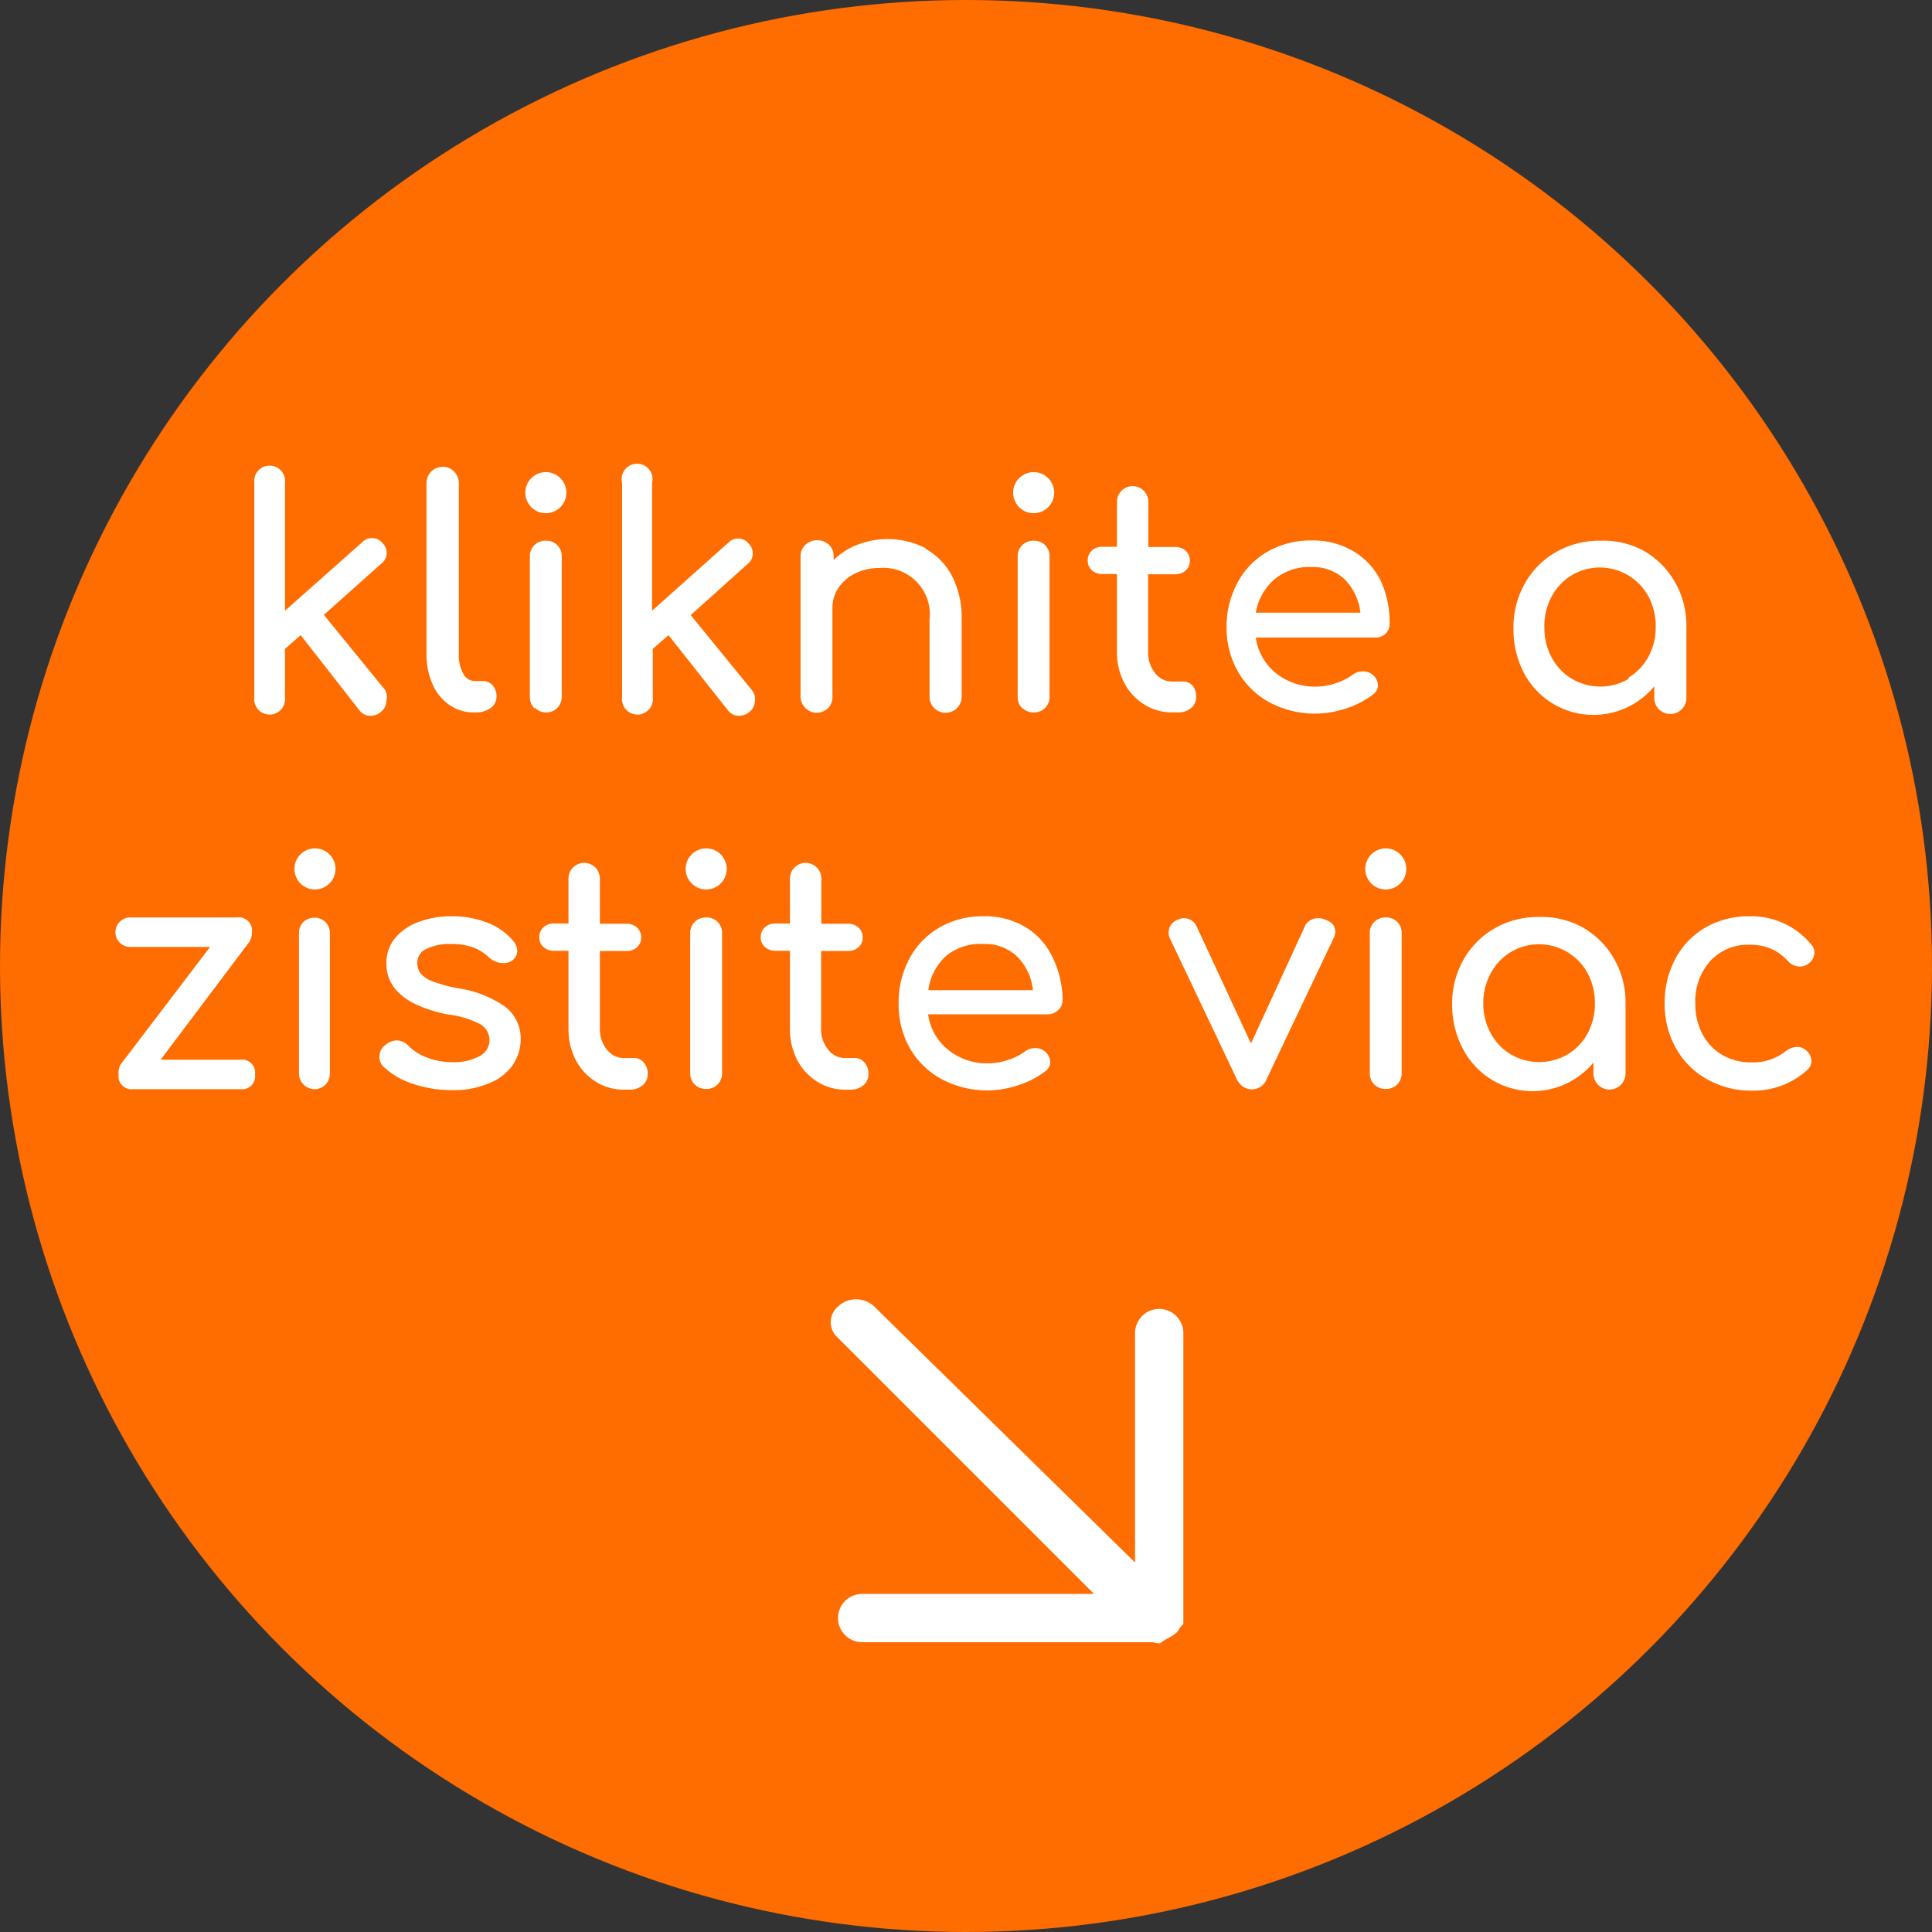 <?xml version="1.0" encoding="UTF-8"?>
<svg xmlns="http://www.w3.org/2000/svg" id="Layer_1" data-name="Layer 1" viewBox="0 0 80 80">
  <rect x="0" y="0" width="80" height="80" fill="#333333" stroke="none"/>
  <defs>
    <style>.cls-1{fill:#ff6c00;}.cls-2{fill:#fff;}.cls-3{isolation:isolate;}</style>
  </defs>
  <title>Klinite a zistite viac 60px</title>
  <g id="Layer_2" data-name="Layer 2">
    <g id="Layer_1-2" data-name="Layer 1-2">
      <g id="Button">
        <circle class="cls-1" cx="40" cy="40" r="40"></circle>
      </g>
      <g id="pfeil">
        <path class="cls-2" d="M49,55.2a1,1,0,1,0-2,0v9.5L36.2,54.1a1.09,1.09,0,0,0-1.5,0,.85.85,0,0,0-.1,1.2l.1.1h0L45.3,66H35.7a1,1,0,1,0,0,2h12c.1,0,.3.1.4,0s.6-.3.7-.5.2-.2.2-.3Z"></path>
      </g>
      <g class="cls-3">
        <path class="cls-2" d="M16,29a.6.6,0,0,1-.23.48.65.65,0,0,1-.42.16.57.57,0,0,1-.47-.23L12.45,26.3l-.65.57v2a.64.64,0,1,1-1.27,0V20a.64.64,0,1,1,1.27,0v5.29L15,22.45a.55.55,0,0,1,.4-.17.54.54,0,0,1,.44.21.55.55,0,0,1,.17.4.54.54,0,0,1-.21.44l-2.39,2.13,2.52,3.09A.55.55,0,0,1,16,29Z"></path>
        <path class="cls-2" d="M18.61,29.19a2,2,0,0,1-.7-.86,3,3,0,0,1-.25-1.24V20A.65.65,0,1,1,19,20v7.1a1.55,1.55,0,0,0,.18.79.54.54,0,0,0,.47.31h.33a.54.54,0,0,1,.42.18.68.68,0,0,1,.16.47.56.56,0,0,1-.25.47,1,1,0,0,1-.64.18h0A1.74,1.74,0,0,1,18.61,29.19Z"></path>
        <path class="cls-2" d="M22,21a.85.85,0,1,1,.6.25A.82.82,0,0,1,22,21Zm.13,8.33a.65.65,0,0,1-.19-.47V23.05a.64.64,0,0,1,.19-.48.66.66,0,0,1,.47-.18.63.63,0,0,1,.66.66v5.79a.66.66,0,0,1-.18.47.64.64,0,0,1-.48.19A.64.64,0,0,1,22.15,29.31Z"></path>
        <path class="cls-2" d="M31.26,29a.6.6,0,0,1-.23.48.65.65,0,0,1-.42.16.57.57,0,0,1-.47-.23L27.68,26.3l-.65.57v2a.64.64,0,1,1-1.27,0V20A.64.64,0,1,1,27,20v5.29l3.16-2.82a.55.55,0,0,1,.4-.17.54.54,0,0,1,.44.21.55.55,0,0,1,.17.4.54.54,0,0,1-.21.44L28.6,25.47l2.52,3.09A.55.55,0,0,1,31.26,29Z"></path>
        <path class="cls-2" d="M38.3,22.71a2.75,2.75,0,0,1,1.12,1.14,3.75,3.75,0,0,1,.4,1.8v3.2a.66.66,0,1,1-1.33,0v-3.2a1.92,1.92,0,0,0-2.07-2.13,2.22,2.22,0,0,0-1,.22,1.76,1.76,0,0,0-.7.6,1.48,1.48,0,0,0-.25.84v3.67a.65.65,0,0,1-.18.47.67.67,0,0,1-1.14-.47v-5.8a.64.64,0,0,1,.19-.48.72.72,0,0,1,1,0,.65.65,0,0,1,.18.48v.14a2.88,2.88,0,0,1,1-.64,3.47,3.47,0,0,1,2.83.16Z"></path>
        <path class="cls-2" d="M42.2,21a.85.85,0,1,1,.6.25A.83.83,0,0,1,42.2,21Zm.13,8.33a.64.64,0,0,1-.19-.47V23.05a.64.64,0,0,1,.19-.48.66.66,0,0,1,.47-.18.63.63,0,0,1,.66.66v5.79a.65.65,0,0,1-.18.47.64.64,0,0,1-.48.19A.64.64,0,0,1,42.33,29.31Z"></path>
        <path class="cls-2" d="M49.37,28.38a.68.68,0,0,1,.16.47.59.59,0,0,1-.21.47.82.82,0,0,1-.55.18h-.23a2.14,2.14,0,0,1-1.16-.33,2.31,2.31,0,0,1-.83-.9,2.73,2.73,0,0,1-.3-1.29V23.77h-.6a.63.63,0,0,1-.44-.16.51.51,0,0,1-.17-.39.54.54,0,0,1,.17-.42.63.63,0,0,1,.44-.16h.6V20.78a.65.65,0,1,1,1.3,0v1.87h1.11a.63.63,0,0,1,.44.16.54.54,0,0,1,.17.42.51.51,0,0,1-.17.39.63.63,0,0,1-.44.16H47.54V27a1.33,1.33,0,0,0,.29.87.87.87,0,0,0,.7.35H49A.51.51,0,0,1,49.37,28.38Z"></path>
        <path class="cls-2" d="M57.37,26.24a.59.59,0,0,1-.43.16H52a2.29,2.29,0,0,0,.83,1.47,2.55,2.55,0,0,0,1.67.56,2.52,2.52,0,0,0,.81-.14,2.43,2.43,0,0,0,.7-.35.67.67,0,0,1,.43-.14.61.61,0,0,1,.62.57.47.47,0,0,1-.21.39,3.58,3.58,0,0,1-1.1.57,4,4,0,0,1-3.17-.24,3.34,3.34,0,0,1-1.32-1.28A3.64,3.64,0,0,1,50.79,26a3.84,3.84,0,0,1,.45-1.87,3.25,3.25,0,0,1,1.25-1.29,3.56,3.56,0,0,1,1.81-.46,3.27,3.27,0,0,1,1.73.44A2.92,2.92,0,0,1,57.15,24a4.08,4.08,0,0,1,.39,1.82A.54.54,0,0,1,57.37,26.24ZM52.76,24A2.34,2.34,0,0,0,52,25.37h4.33A2.3,2.3,0,0,0,55.69,24a1.91,1.91,0,0,0-1.39-.52A2.25,2.25,0,0,0,52.76,24Z"></path>
        <path class="cls-2" d="M68.07,22.81a3.5,3.5,0,0,1,1.29,1.3A3.63,3.63,0,0,1,69.83,26v2.9a.66.66,0,1,1-1.33,0v-.48a3.27,3.27,0,0,1-4.21.71,3.28,3.28,0,0,1-1.2-1.29A3.88,3.88,0,0,1,62.67,26a3.67,3.67,0,0,1,.47-1.84,3.42,3.42,0,0,1,1.29-1.3,3.6,3.6,0,0,1,1.83-.47A3.53,3.53,0,0,1,68.07,22.81Zm-.64,5.25a2.25,2.25,0,0,0,.83-.87,2.57,2.57,0,0,0,.3-1.24,2.61,2.61,0,0,0-.3-1.25,2.29,2.29,0,0,0-3.18-.88,2.28,2.28,0,0,0-.83.88A2.56,2.56,0,0,0,63.95,26a2.52,2.52,0,0,0,.31,1.24,2.29,2.29,0,0,0,.83.87,2.33,2.33,0,0,0,2.35,0Z"></path>
      </g>
      <g class="cls-3">
        <path class="cls-2" d="M10.56,44.49a.54.54,0,0,1-.61.61H5.52a.54.54,0,0,1-.61-.61A.68.68,0,0,1,5,44.07L8.7,39.21H5.39a.61.61,0,1,1,0-1.22H9.82a.54.54,0,0,1,.61.61.68.68,0,0,1-.12.42L6.65,43.88h3.3A.54.54,0,0,1,10.56,44.49Z"></path>
        <path class="cls-2" d="M12.44,36.58a.85.85,0,1,1,.6.25A.82.82,0,0,1,12.44,36.58Zm.13,8.33a.65.65,0,0,1-.19-.47V38.65a.64.64,0,0,1,.19-.48A.66.66,0,0,1,13,38a.63.63,0,0,1,.66.66v5.78a.66.66,0,0,1-.18.47.64.64,0,0,1-.48.19A.64.64,0,0,1,12.57,44.91Z"></path>
        <path class="cls-2" d="M17.1,44.88a3.21,3.21,0,0,1-1.22-.71.55.55,0,0,1-.17-.4.6.6,0,0,1,.26-.51.79.79,0,0,1,.46-.18.7.7,0,0,1,.49.23,2,2,0,0,0,.74.47,2.75,2.75,0,0,0,1.05.2,2.23,2.23,0,0,0,1.15-.25.75.75,0,0,0,.41-.66.78.78,0,0,0-.4-.67A4,4,0,0,0,18.5,42Q16,41.47,16,39.9a1.61,1.61,0,0,1,.38-1.08,2.3,2.3,0,0,1,1-.66,3.81,3.81,0,0,1,1.3-.22,4,4,0,0,1,1.51.27,2.59,2.59,0,0,1,1.06.75.66.66,0,0,1,.17.42.52.52,0,0,1-.22.4.6.6,0,0,1-.36.1.89.89,0,0,1-.61-.25,2,2,0,0,0-.69-.42,2.78,2.78,0,0,0-.88-.12,2.11,2.11,0,0,0-1,.2.62.62,0,0,0-.38.57.71.71,0,0,0,.13.44,1.16,1.16,0,0,0,.49.33,6.32,6.32,0,0,0,1.05.29,4.52,4.52,0,0,1,2,.79A1.65,1.65,0,0,1,21.56,43a1.92,1.92,0,0,1-.32,1.09,2.17,2.17,0,0,1-1,.77,3.72,3.72,0,0,1-1.51.28A5,5,0,0,1,17.1,44.88Z"></path>
        <path class="cls-2" d="M26.66,44a.68.68,0,0,1,.16.47.59.59,0,0,1-.21.47.83.83,0,0,1-.55.18h-.23a2.14,2.14,0,0,1-1.16-.33,2.31,2.31,0,0,1-.83-.9,2.73,2.73,0,0,1-.3-1.29V39.37h-.6a.63.63,0,0,1-.44-.16.51.51,0,0,1-.17-.39.54.54,0,0,1,.17-.42.63.63,0,0,1,.44-.16h.6V36.38a.65.65,0,1,1,1.3,0v1.87h1.1a.63.63,0,0,1,.44.16.54.54,0,0,1,.17.42.51.51,0,0,1-.17.39.63.63,0,0,1-.44.16h-1.1v3.21a1.33,1.33,0,0,0,.29.87.87.87,0,0,0,.7.35h.44A.51.51,0,0,1,26.66,44Z"></path>
        <path class="cls-2" d="M28.64,36.58a.85.85,0,1,1,.6.25A.82.82,0,0,1,28.64,36.58Zm.13,8.33a.65.65,0,0,1-.19-.47V38.65a.64.64,0,0,1,.19-.48.66.66,0,0,1,.47-.18.63.63,0,0,1,.66.66v5.78a.66.66,0,0,1-.18.47.64.64,0,0,1-.48.19A.64.64,0,0,1,28.77,44.91Z"></path>
        <path class="cls-2" d="M35.8,44a.68.68,0,0,1,.16.47.59.59,0,0,1-.21.47.83.83,0,0,1-.55.18H35a2.14,2.14,0,0,1-1.16-.33,2.31,2.31,0,0,1-.83-.9,2.73,2.73,0,0,1-.3-1.29V39.37h-.6a.63.63,0,0,1-.44-.16.51.51,0,0,1-.17-.39.54.54,0,0,1,.17-.42.63.63,0,0,1,.44-.16h.6V36.38a.65.65,0,1,1,1.3,0v1.87h1.1a.63.63,0,0,1,.44.16.54.54,0,0,1,.17.42.51.51,0,0,1-.17.39.63.63,0,0,1-.44.16H34v3.21a1.33,1.33,0,0,0,.29.87.87.87,0,0,0,.7.35h.44A.51.51,0,0,1,35.8,44Z"></path>
        <path class="cls-2" d="M43.8,41.84a.59.59,0,0,1-.43.16H38.43a2.29,2.29,0,0,0,.83,1.47,2.55,2.55,0,0,0,1.67.56,2.52,2.52,0,0,0,.81-.14,2.43,2.43,0,0,0,.7-.35.67.67,0,0,1,.43-.14.61.61,0,0,1,.62.57.47.47,0,0,1-.21.39,3.58,3.58,0,0,1-1.1.57A4,4,0,0,1,39,44.69a3.35,3.35,0,0,1-1.32-1.28,3.64,3.64,0,0,1-.47-1.86,3.84,3.84,0,0,1,.45-1.86,3.24,3.24,0,0,1,1.25-1.29,3.56,3.56,0,0,1,1.81-.46,3.27,3.27,0,0,1,1.73.44,2.92,2.92,0,0,1,1.12,1.23A4.08,4.08,0,0,1,44,41.43.54.54,0,0,1,43.8,41.84Zm-4.61-2.27A2.33,2.33,0,0,0,38.44,41h4.33a2.3,2.3,0,0,0-.65-1.39,1.91,1.91,0,0,0-1.39-.52A2.25,2.25,0,0,0,39.19,39.57Z"></path>
        <path class="cls-2" d="M55.2,38.29a.54.54,0,0,1,.09.31.56.56,0,0,1-.07.25l-2.76,5.81a.66.66,0,0,1-1,.33.84.84,0,0,1-.26-.33l-2.76-5.81a.52.52,0,0,1-.05-.23.57.57,0,0,1,.36-.53.55.55,0,0,1,.27-.07.59.59,0,0,1,.3.08.57.57,0,0,1,.22.24l2.26,4.87,2.24-4.87a.55.55,0,0,1,.23-.24.64.64,0,0,1,.32-.08.65.65,0,0,1,.3.07A.61.61,0,0,1,55.2,38.29Z"></path>
        <path class="cls-2" d="M56.78,36.58a.85.85,0,1,1,.6.25A.83.83,0,0,1,56.78,36.58Zm.13,8.33a.64.64,0,0,1-.19-.47V38.65a.64.64,0,0,1,.19-.48.66.66,0,0,1,.47-.18.63.63,0,0,1,.66.66v5.78a.65.65,0,0,1-.18.47.64.64,0,0,1-.48.19A.64.64,0,0,1,56.91,44.91Z"></path>
        <path class="cls-2" d="M65.55,38.41a3.5,3.5,0,0,1,1.29,1.3,3.63,3.63,0,0,1,.47,1.84v2.9a.66.66,0,1,1-1.33,0V44a3.27,3.27,0,0,1-4.21.71,3.28,3.28,0,0,1-1.2-1.29,3.88,3.88,0,0,1-.44-1.84,3.67,3.67,0,0,1,.47-1.84,3.42,3.42,0,0,1,1.29-1.3,3.6,3.6,0,0,1,1.83-.47A3.53,3.53,0,0,1,65.55,38.41Zm-.64,5.25a2.25,2.25,0,0,0,.83-.87,2.57,2.57,0,0,0,.3-1.24,2.61,2.61,0,0,0-.3-1.25,2.29,2.29,0,0,0-3.18-.88,2.28,2.28,0,0,0-.83.88,2.55,2.55,0,0,0-.31,1.25,2.52,2.52,0,0,0,.31,1.24,2.29,2.29,0,0,0,.83.87,2.33,2.33,0,0,0,2.35,0Z"></path>
        <path class="cls-2" d="M70.67,44.68a3.33,3.33,0,0,1-1.28-1.29,3.7,3.7,0,0,1-.46-1.84,3.84,3.84,0,0,1,.45-1.86,3.23,3.23,0,0,1,1.25-1.29,3.6,3.6,0,0,1,1.82-.46A3.23,3.23,0,0,1,75,39.11a.49.49,0,0,1,.13.34.57.57,0,0,1-.29.48.51.51,0,0,1-.3.09.65.65,0,0,1-.51-.23,2.08,2.08,0,0,0-.71-.51,2.23,2.23,0,0,0-.88-.16,2.12,2.12,0,0,0-1.62.67,2.5,2.5,0,0,0-.62,1.77,2.63,2.63,0,0,0,.29,1.25,2.15,2.15,0,0,0,.82.87,2.32,2.32,0,0,0,1.2.31,2.16,2.16,0,0,0,1.43-.46.82.82,0,0,1,.48-.18.55.55,0,0,1,.34.12.61.61,0,0,1,.25.47.49.49,0,0,1-.16.35,3.3,3.3,0,0,1-2.34.87A3.65,3.65,0,0,1,70.67,44.68Z"></path>
      </g>
    </g>
  </g>
</svg>
